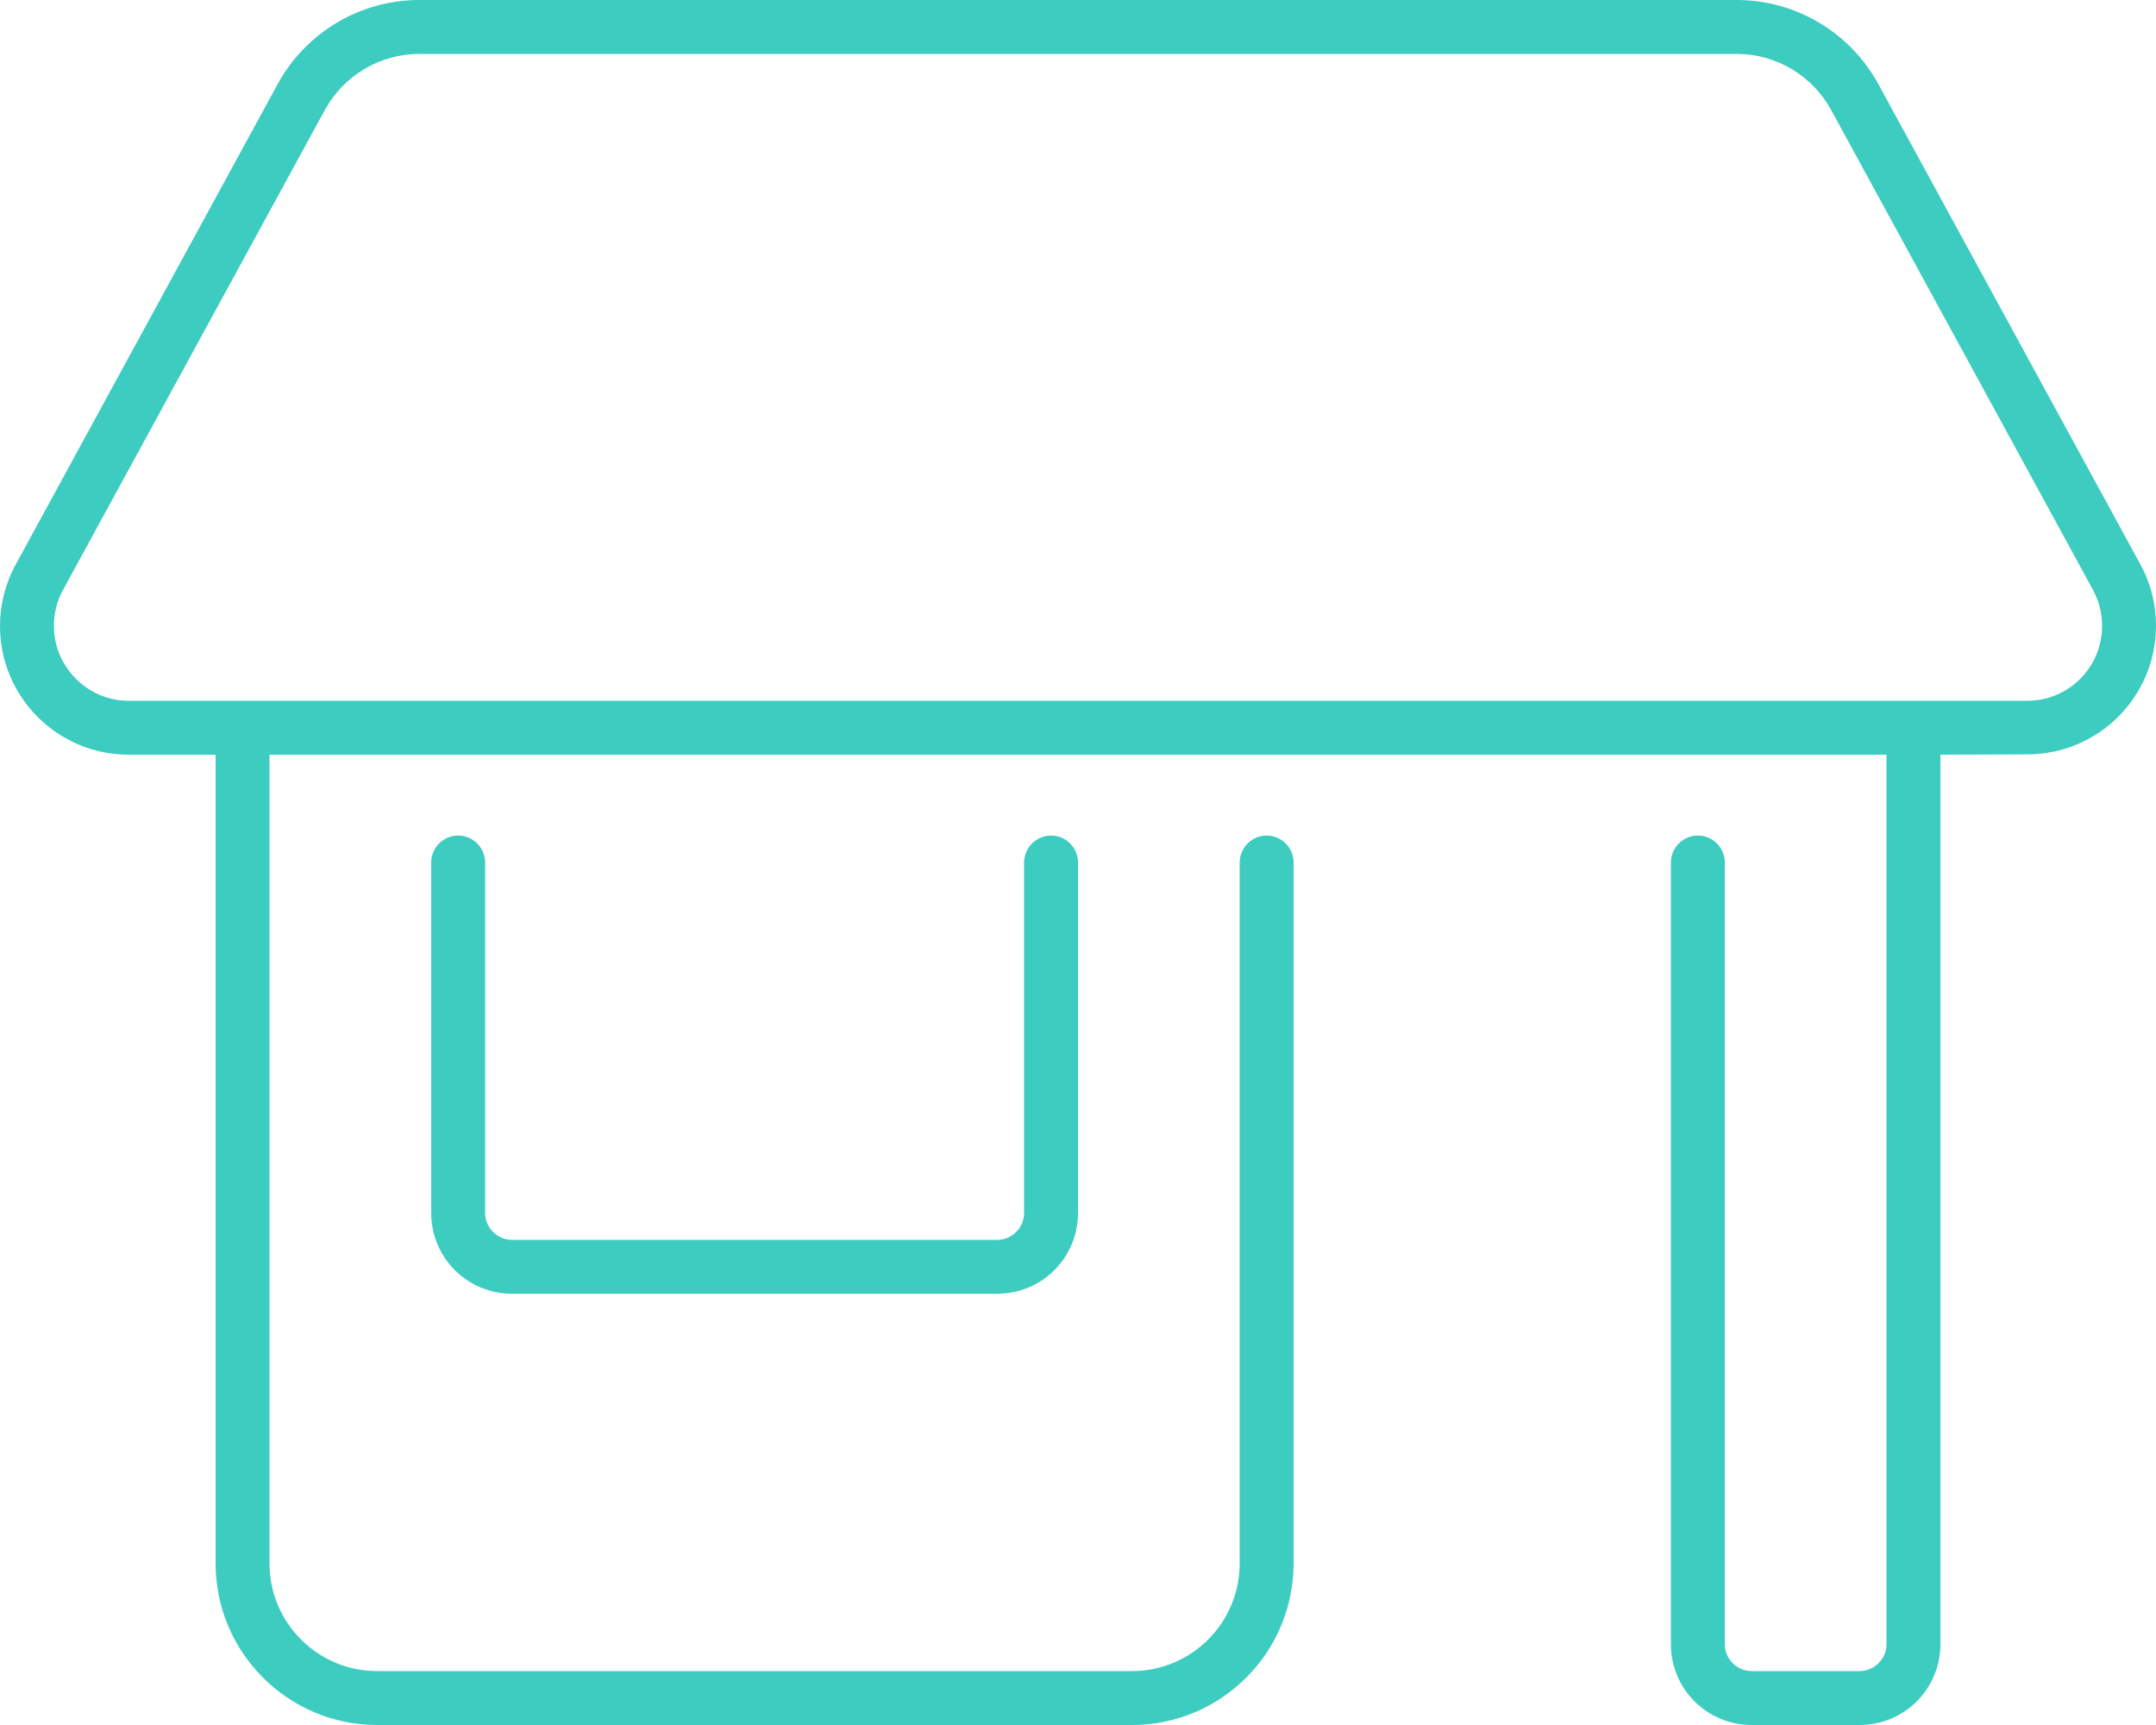 <?xml version="1.0" encoding="UTF-8"?>
<svg id="Layer_1" xmlns="http://www.w3.org/2000/svg" version="1.1" viewBox="0 0 640 512">
  <!-- Generator: Adobe Illustrator 29.4.0, SVG Export Plug-In . SVG Version: 2.1.0 Build 152)  -->
  <defs>
    <style>
      .st0 {
        fill: #3cccc0;
      }
    </style>
  </defs>
  <path class="st0" d="M0,185.8c0-6.4,1.6-12.7,4.7-18.3L82.4,25C90.8,9.6,106.9,0,124.5,0h391c17.6,0,33.7,9.6,42.1,25l77.7,142.4c3.1,5.6,4.7,11.9,4.7,18.3,0,21.1-17.1,38.2-38.2,38.2l-25.8.1v264c0,13.3-10.7,24-24,24h-32c-13.3,0-24-10.7-24-24v-232c0-4.4,3.6-8,8-8s8,3.6,8,8v232c0,4.4,3.6,8,8,8h32c4.4,0,8-3.6,8-8V224H80v240c0,17.7,14.3,32,32,32h224c17.7,0,32-14.3,32-32v-208c0-4.4,3.6-8,8-8s8,3.6,8,8v208c0,26.5-21.5,48-48,48H112c-26.5,0-48-21.5-48-48v-240h-25.8c-21.1,0-38.2-17.1-38.2-38.2ZM72,208h529.8c12.3,0,22.2-10,22.2-22.2,0-3.7-.9-7.4-2.7-10.7l-77.7-142.4c-5.6-10.3-16.4-16.7-28.1-16.7H124.5c-11.7,0-22.5,6.4-28.1,16.7L18.7,175.1c-1.8,3.3-2.7,6.9-2.7,10.7,0,12.2,10,22.2,22.2,22.2h33.8ZM136,248c4.4,0,8,3.6,8,8v104c0,4.4,3.6,8,8,8h144c4.4,0,8-3.6,8-8v-104c0-4.4,3.6-8,8-8s8,3.6,8,8v104c0,13.3-10.7,24-24,24h-144c-13.3,0-24-10.7-24-24v-104c0-4.4,3.6-8,8-8Z"/>
</svg>